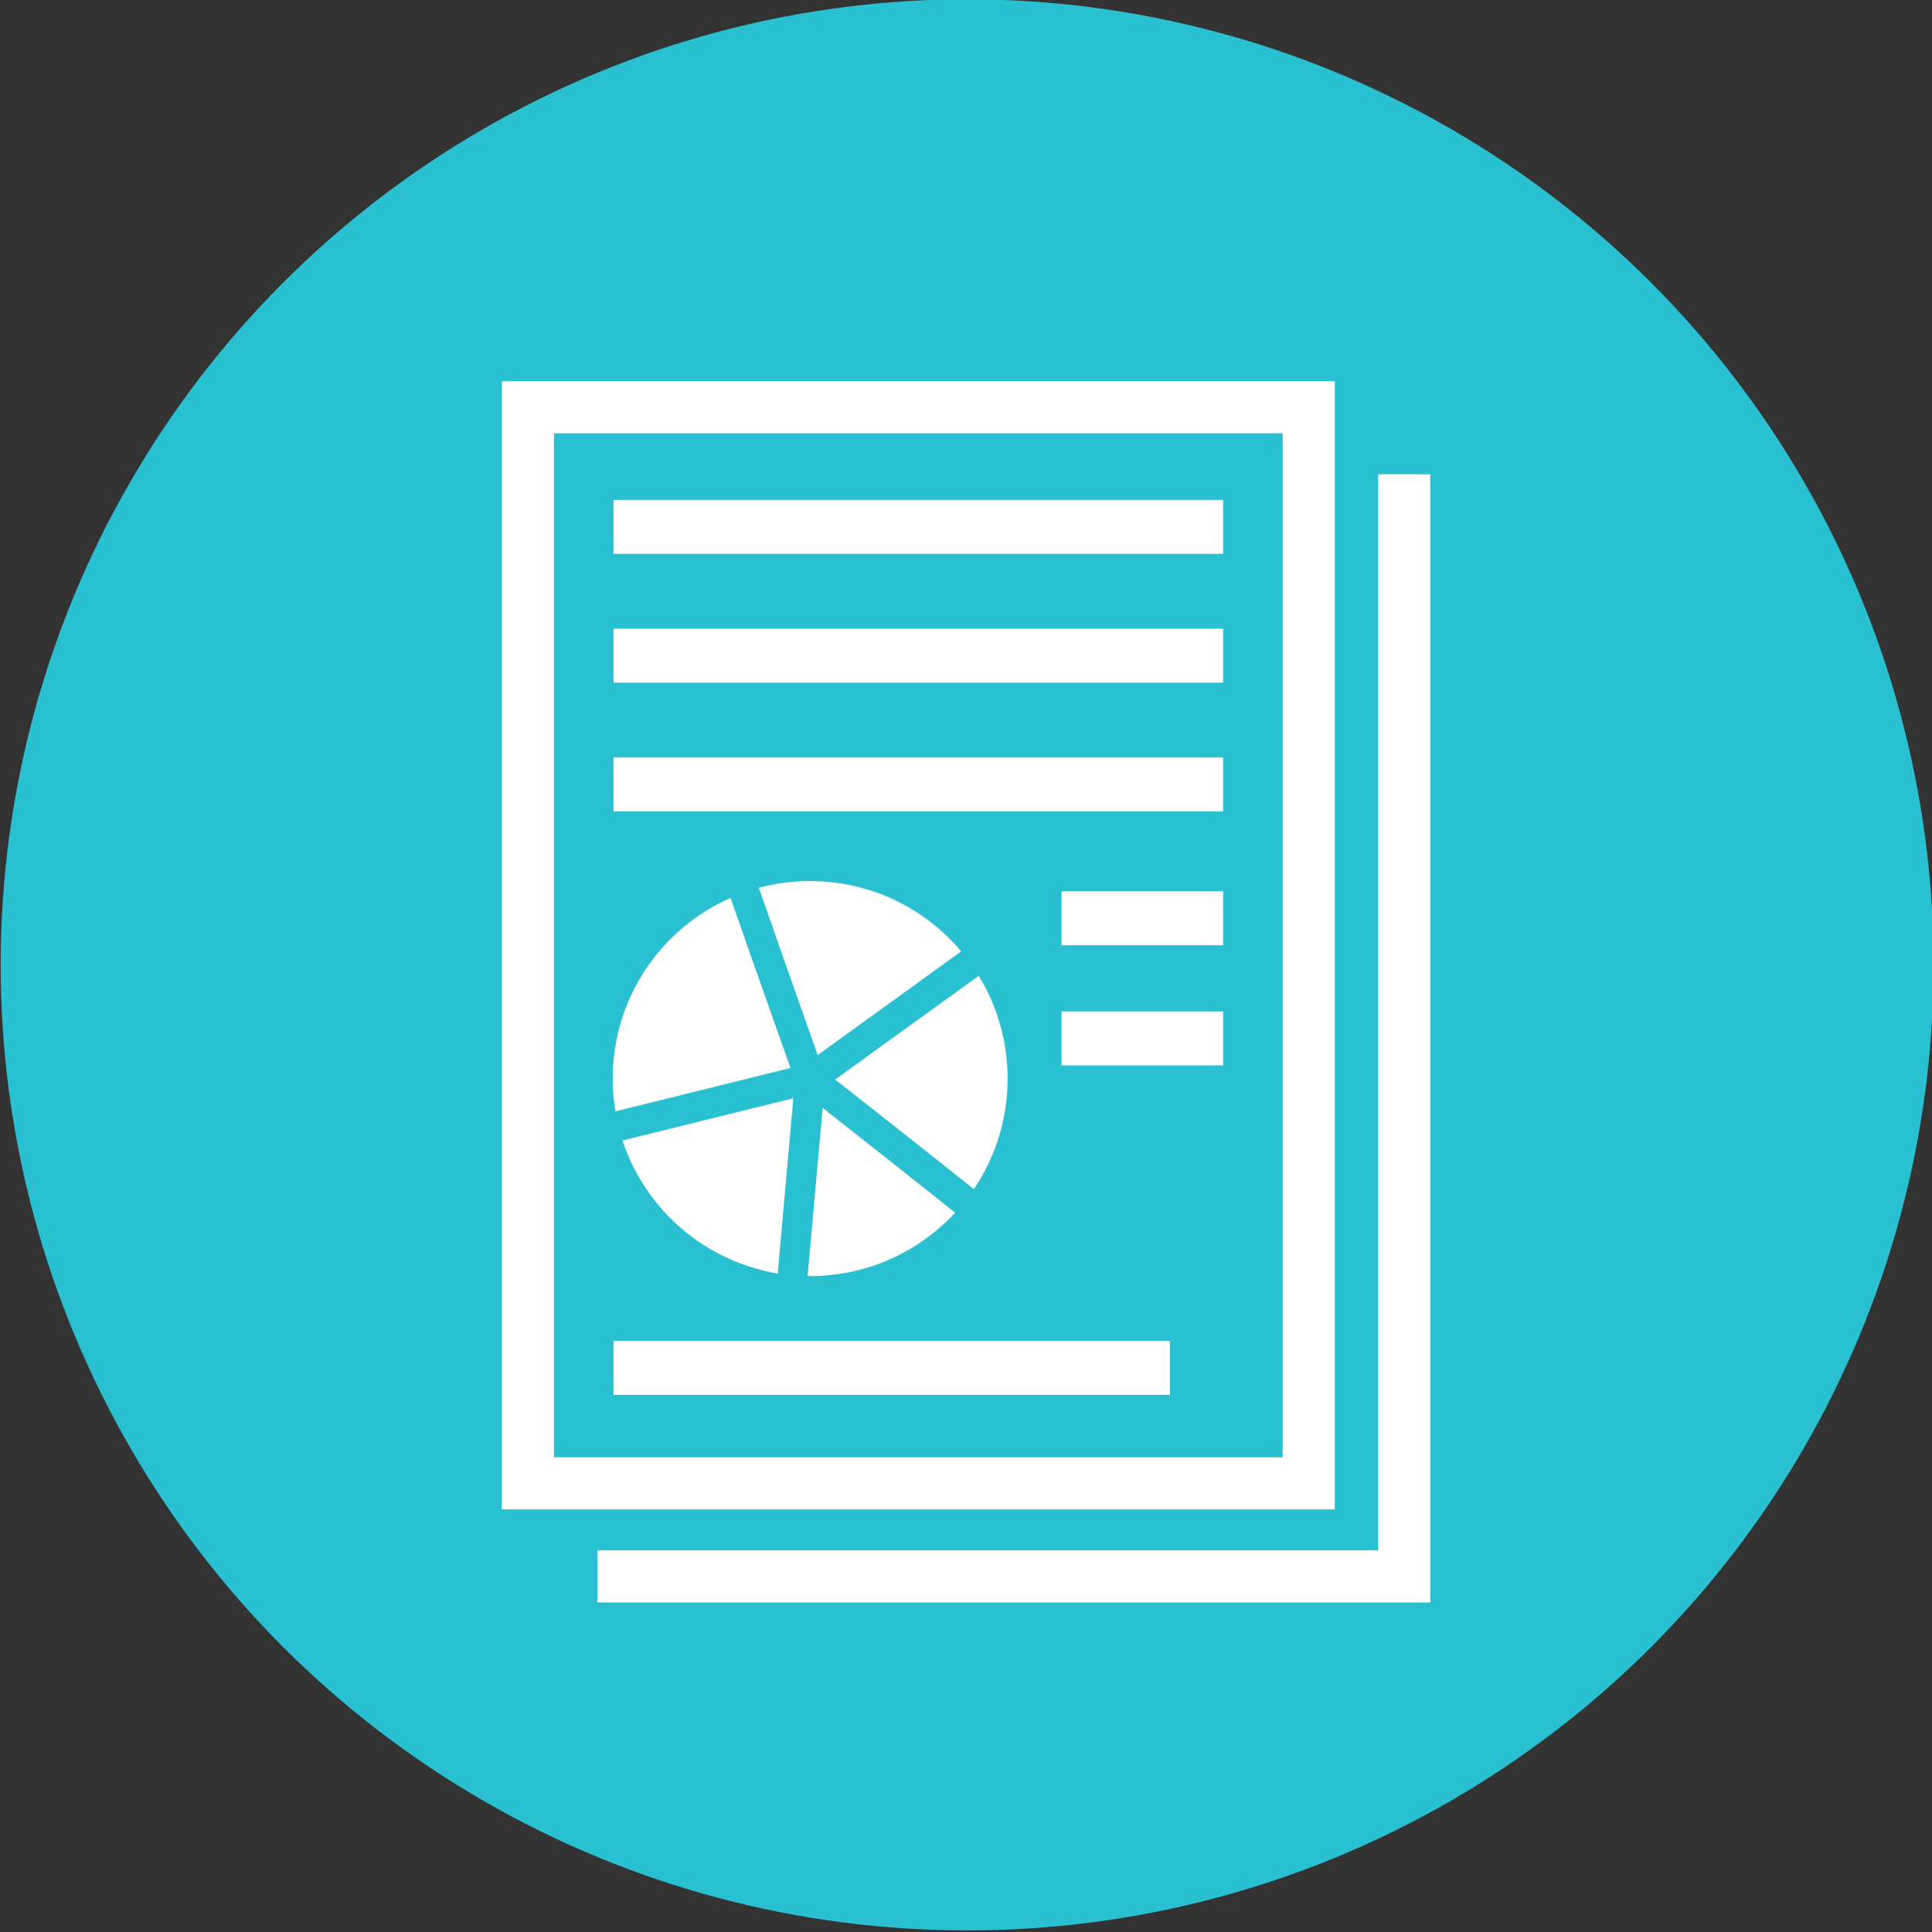 <svg xmlns="http://www.w3.org/2000/svg" xmlns:xlink="http://www.w3.org/1999/xlink" xmlns:serif="http://www.serif.com/" width="100%" height="100%" viewBox="0 0 150 150" xml:space="preserve" style="fill-rule:evenodd;clip-rule:evenodd;stroke-linejoin:round;stroke-miterlimit:2;"><rect x="0" y="0" width="150" height="150" fill="#333333" stroke="none"/>    <g transform="matrix(1.014,0,0,0.955,-107.432,-129.936)">        <ellipse cx="180" cy="214.5" rx="74" ry="78.5" style="fill:rgb(41,192,210);"></ellipse>    </g>    <g transform="matrix(0.04,0,0,0.04,75,77)">        <g transform="matrix(1,0,0,1,-1666.67,-1666.67)">            <g id="contents" transform="matrix(4.167,0,0,4.167,0,0)">                <g transform="matrix(-1,0,0,1,755.509,-433.146)">                    <rect x="235.782" y="604" width="283.945" height="25.146" style="fill:white;"></rect>                </g>                <g transform="matrix(-1,0,0,1,755.509,-313.146)">                    <rect x="235.782" y="544" width="283.945" height="25.146" style="fill:white;"></rect>                </g>                <g transform="matrix(-1,0,0,1,755.509,-193.146)">                    <rect x="235.782" y="484" width="283.945" height="25.146" style="fill:white;"></rect>                </g>                <g transform="matrix(-1,0,0,1,730.781,350.294)">                    <rect x="235.781" y="212.28" width="259.219" height="25.146" style="fill:white;"></rect>                </g>                <g transform="matrix(-1,0,0,1,964.186,-68.516)">                    <rect x="444.459" y="421.685" width="75.268" height="25.146" style="fill:white;"></rect>                </g>                <g transform="matrix(-1,0,0,1,964.186,43.376)">                    <rect x="444.459" y="365.739" width="75.268" height="25.146" style="fill:white;"></rect>                </g>                <g transform="matrix(1,0,0,1,0,-43.37)">                    <path d="M547.479,660.177L208.03,660.177L208.03,183.196L547.479,183.196L547.479,660.177ZM183.77,684.436L571.739,684.436L571.739,158.934L183.77,158.934L183.77,684.436Z" style="fill:white;fill-rule:nonzero;"></path>                </g>                <g transform="matrix(1,0,0,1,591.971,684.435)">                    <path d="M0,-525.495L0,-24.26L-363.703,-24.26L-363.703,0L24.26,0L24.26,-525.495L0,-525.495Z" style="fill:white;fill-rule:nonzero;"></path>                </g>                <g transform="matrix(0.811,-0.586,-0.586,-0.811,358.349,433.329)">                    <path d="M-19.986,19.219L62.451,19.219C60.493,45.325 47.47,70.425 24.589,86.956C17.902,91.787 10.783,95.583 3.423,98.387C-2.442,78.843 -12.138,45.974 -19.986,19.219" style="fill:white;fill-rule:nonzero;"></path>                </g>                <g transform="matrix(1,0,0,1,376.6,414.006)">                    <path d="M0,56.439C10.912,65.062 19.966,72.261 27.008,77.915C36.95,63.22 42.757,45.501 42.757,26.425C42.757,8.876 37.838,-7.522 29.308,-21.476L-37.603,26.863C-29.137,33.494 -14.507,44.975 0,56.439" style="fill:white;fill-rule:nonzero;"></path>                </g>                <g transform="matrix(-0.089,0.996,0.996,0.089,401.999,469.468)">                    <path d="M-9.212,-69.903L69.414,-69.903C69.385,-69.526 69.362,-69.148 69.328,-68.77C66.962,-42.175 53.499,-19.239 33.914,-4.108C22.345,-21.486 4.966,-48.076 -9.212,-69.903" style="fill:white;fill-rule:nonzero;"></path>                </g>                <g transform="matrix(-0.06,-0.998,-0.998,0.06,303.804,362.842)">                    <path d="M-73.377,-10.026C-30.915,2.229 -6.618,9.165 7.413,13.087C-4.891,46.231 -35.832,70.705 -73.377,72.944C-78.555,73.253 -83.657,73.121 -88.651,72.592L-73.377,-10.026Z" style="fill:white;fill-rule:nonzero;"></path>                </g>                <g transform="matrix(1,0,0,1,319.534,531.192)">                    <path d="M0,-81.618L-79.567,-61.942C-68.998,-29.877 -41.277,-5.611 -7.261,0L0,-81.618Z" style="fill:white;fill-rule:nonzero;"></path>                </g>            </g>        </g>    </g></svg>